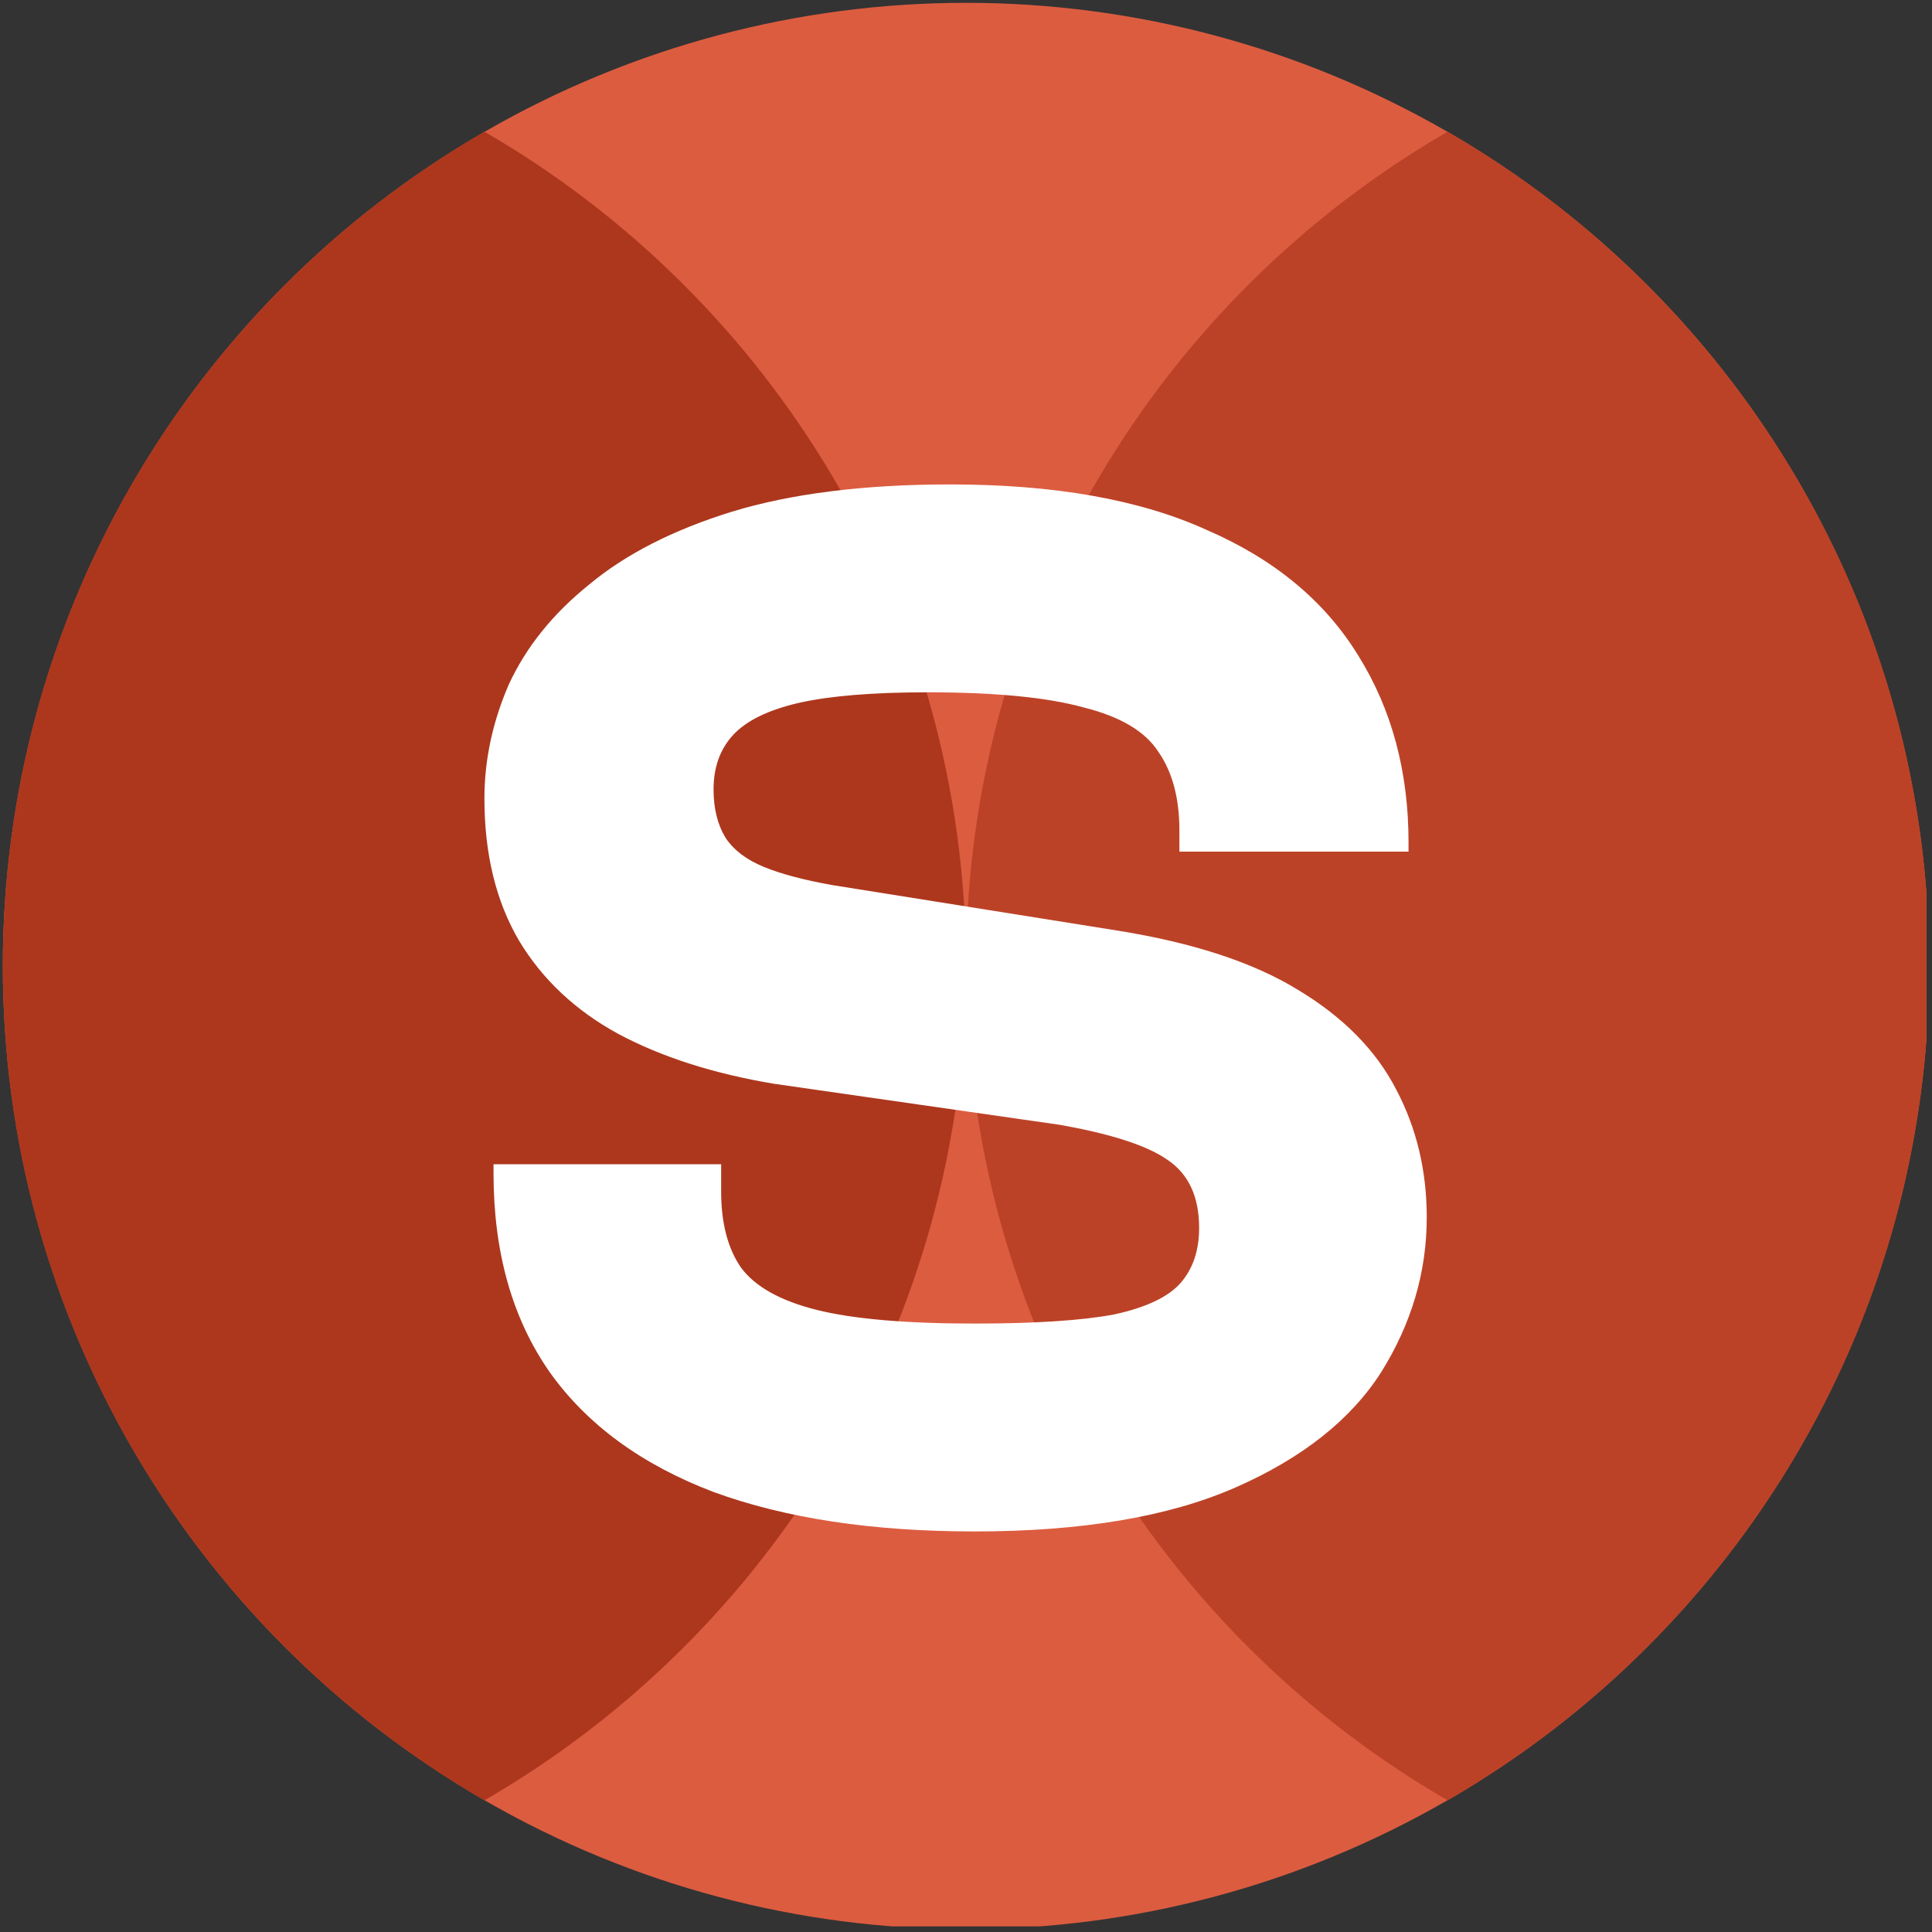 <svg width="276" height="276" viewBox="0 0 276 276" fill="none" xmlns="http://www.w3.org/2000/svg">
<rect x="0" y="0" width="276" height="276" fill="#333333" stroke="none"/>
<g clip-path="url(#clip0_166_17160)">
<circle cx="138.003" cy="138.003" r="137.6" fill="#DC5C40"/>
<path fill-rule="evenodd" clip-rule="evenodd" d="M206.803 257.195C247.932 233.403 275.603 188.935 275.603 138.003C275.603 87.072 247.932 42.603 206.803 18.811C165.675 42.603 138.003 87.072 138.003 138.003C138.003 188.935 165.675 233.403 206.803 257.195Z" fill="#BC4227"/>
<path fill-rule="evenodd" clip-rule="evenodd" d="M69.203 257.195C110.332 233.403 138.003 188.935 138.003 138.003C138.003 87.072 110.332 42.603 69.203 18.811C28.074 42.603 0.403 87.072 0.403 138.003C0.403 188.935 28.074 233.403 69.203 257.195Z" fill="#AD371D"/>
<path d="M139.222 218.778C124.625 218.778 112.197 216.9 101.936 213.142C91.675 209.24 83.872 203.532 78.525 196.017C73.177 188.357 70.504 178.892 70.504 167.619V166.319H103.02V170.221C103.02 174.701 103.959 178.313 105.838 181.059C107.861 183.805 111.474 185.828 116.677 187.129C121.88 188.43 129.394 189.08 139.222 189.08C147.893 189.08 154.54 188.646 159.165 187.779C163.79 186.768 166.969 185.25 168.703 183.227C170.437 181.204 171.304 178.603 171.304 175.423C171.304 170.943 169.787 167.691 166.752 165.668C163.862 163.645 158.731 161.983 151.361 160.682L110.607 154.829C101.936 153.384 94.494 151 88.279 147.676C82.21 144.352 77.513 139.944 74.189 134.453C70.865 128.816 69.203 122.024 69.203 114.076C69.203 108.584 70.359 103.165 72.671 97.817C75.128 92.47 78.958 87.701 84.161 83.51C89.363 79.175 96.156 75.706 104.538 73.105C113.064 70.504 123.469 69.203 135.753 69.203C150.638 69.203 162.85 71.371 172.388 75.706C182.071 79.897 189.297 85.895 194.066 93.699C198.835 101.358 201.219 110.246 201.219 120.362V121.663H168.486V118.628C168.486 114.003 167.475 110.246 165.451 107.356C163.573 104.465 160.032 102.37 154.829 101.069C149.627 99.624 142.184 98.901 132.502 98.901C124.698 98.901 118.556 99.407 114.076 100.419C109.74 101.43 106.633 102.948 104.754 104.971C102.876 106.994 101.936 109.596 101.936 112.775C101.936 115.521 102.514 117.833 103.67 119.712C104.827 121.446 106.633 122.819 109.09 123.831C111.547 124.842 114.798 125.709 118.845 126.432L159.599 132.935C170.437 134.669 179.036 137.487 185.395 141.389C191.898 145.291 196.595 150.06 199.485 155.697C202.376 161.188 203.821 167.258 203.821 173.906C203.821 181.71 201.653 189.08 197.317 196.017C192.982 202.809 186.045 208.301 176.507 212.492C166.969 216.683 154.54 218.778 139.222 218.778Z" fill="white"/>
</g>
<defs>
<clipPath id="clip0_166_17160">
<rect width="275.2" height="275.2" fill="white"/>
</clipPath>
</defs>
</svg>
